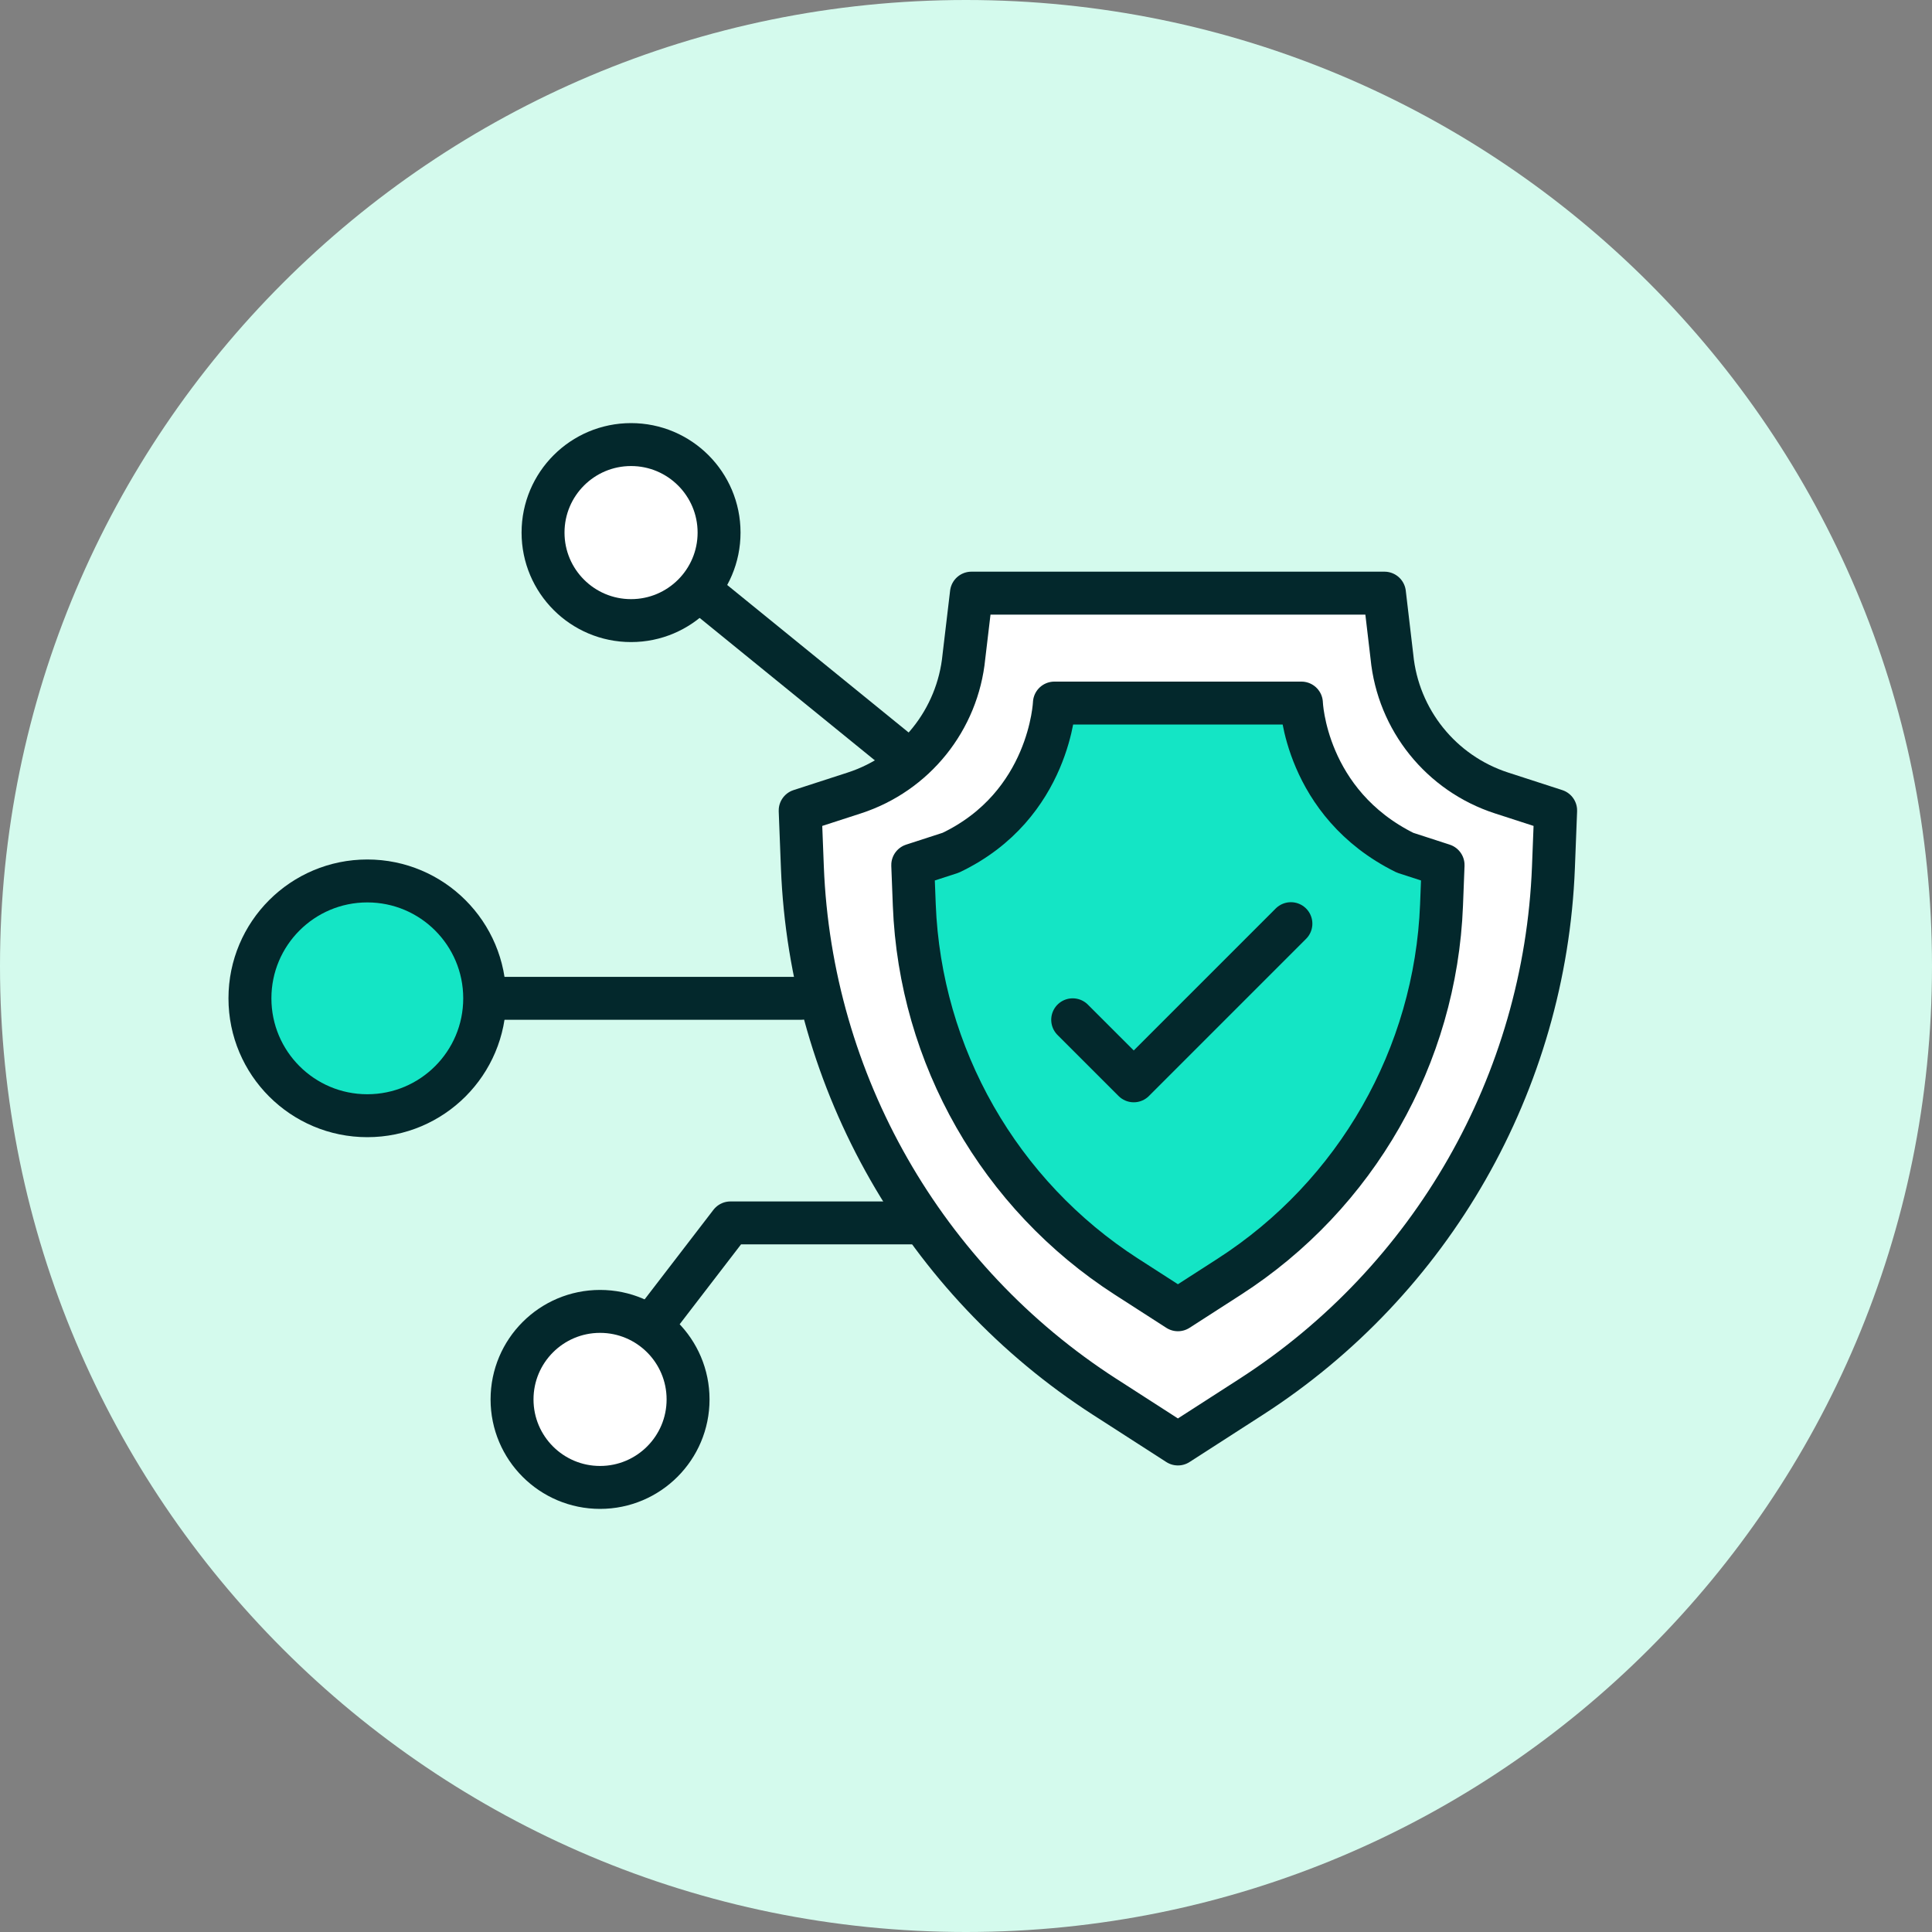 <?xml version="1.0" encoding="UTF-8"?>
<svg id="Layer_1" data-name="Layer 1" xmlns="http://www.w3.org/2000/svg" viewBox="0 0 90 90">
  <rect x="0" y="0" width="90" height="90" fill="#808080" stroke="none"/>
  <defs>
    <style>
      .cls-1 {
        fill: none;
      }

      .cls-1, .cls-2, .cls-3 {
        stroke: #03282c;
        stroke-linecap: round;
        stroke-linejoin: round;
        stroke-width: 2px;
      }

      .cls-2 {
        fill: #14e5c5;
      }

      .cls-4 {
        fill: #d4faed;
      }

      .cls-3 {
        fill: #fff;
      }
    </style>
  </defs>
  <path id="Path_143257" data-name="Path 143257" class="cls-4" d="M45,0c24.853,0,45,20.147,45,45s-20.147,45-45,45S0,69.853,0,45,20.147,0,45,0Z"/>
  <g>
    <path class="cls-3" d="M51.465,65.073c-8.43-5.428-13.697-14.65-14.087-24.669l-.103-2.647,2.52-.817c2.815-.913,4.819-3.406,5.107-6.351l.351-2.958h19.24l.348,2.958c.287,2.945,2.292,5.438,5.107,6.351l2.52.817-.103,2.647c-.39,10.019-5.657,19.241-14.087,24.669l-3.406,2.193-3.406-2.193Z"/>
    <path class="cls-2" d="M52.48,59.475c-5.918-3.81-9.615-10.284-9.889-17.318l-.072-1.859,1.769-.574c4.642-2.212,4.83-6.972,4.83-6.972h11.507s.164,4.666,4.83,6.972l1.769.574-.072,1.859c-.274,7.034-3.971,13.508-9.889,17.318l-2.391,1.539-2.391-1.539Z"/>
    <line class="cls-1" x1="42.176" y1="35.288" x2="32.534" y2="27.449"/>
    <polyline class="cls-1" points="42.707 56.968 34.027 56.968 27.864 64.989"/>
    <line class="cls-1" x1="21.795" y1="46.506" x2="37.312" y2="46.506"/>
    <circle class="cls-3" cx="29.397" cy="24.81" r="4.1"/>
    <circle class="cls-2" cx="17.111" cy="46.506" r="5.468"/>
    <circle class="cls-3" cx="27.953" cy="65.19" r="4.1"/>
    <polyline class="cls-1" points="49.97 47.506 52.814 50.349 60.135 43.028"/>
  </g>
</svg>